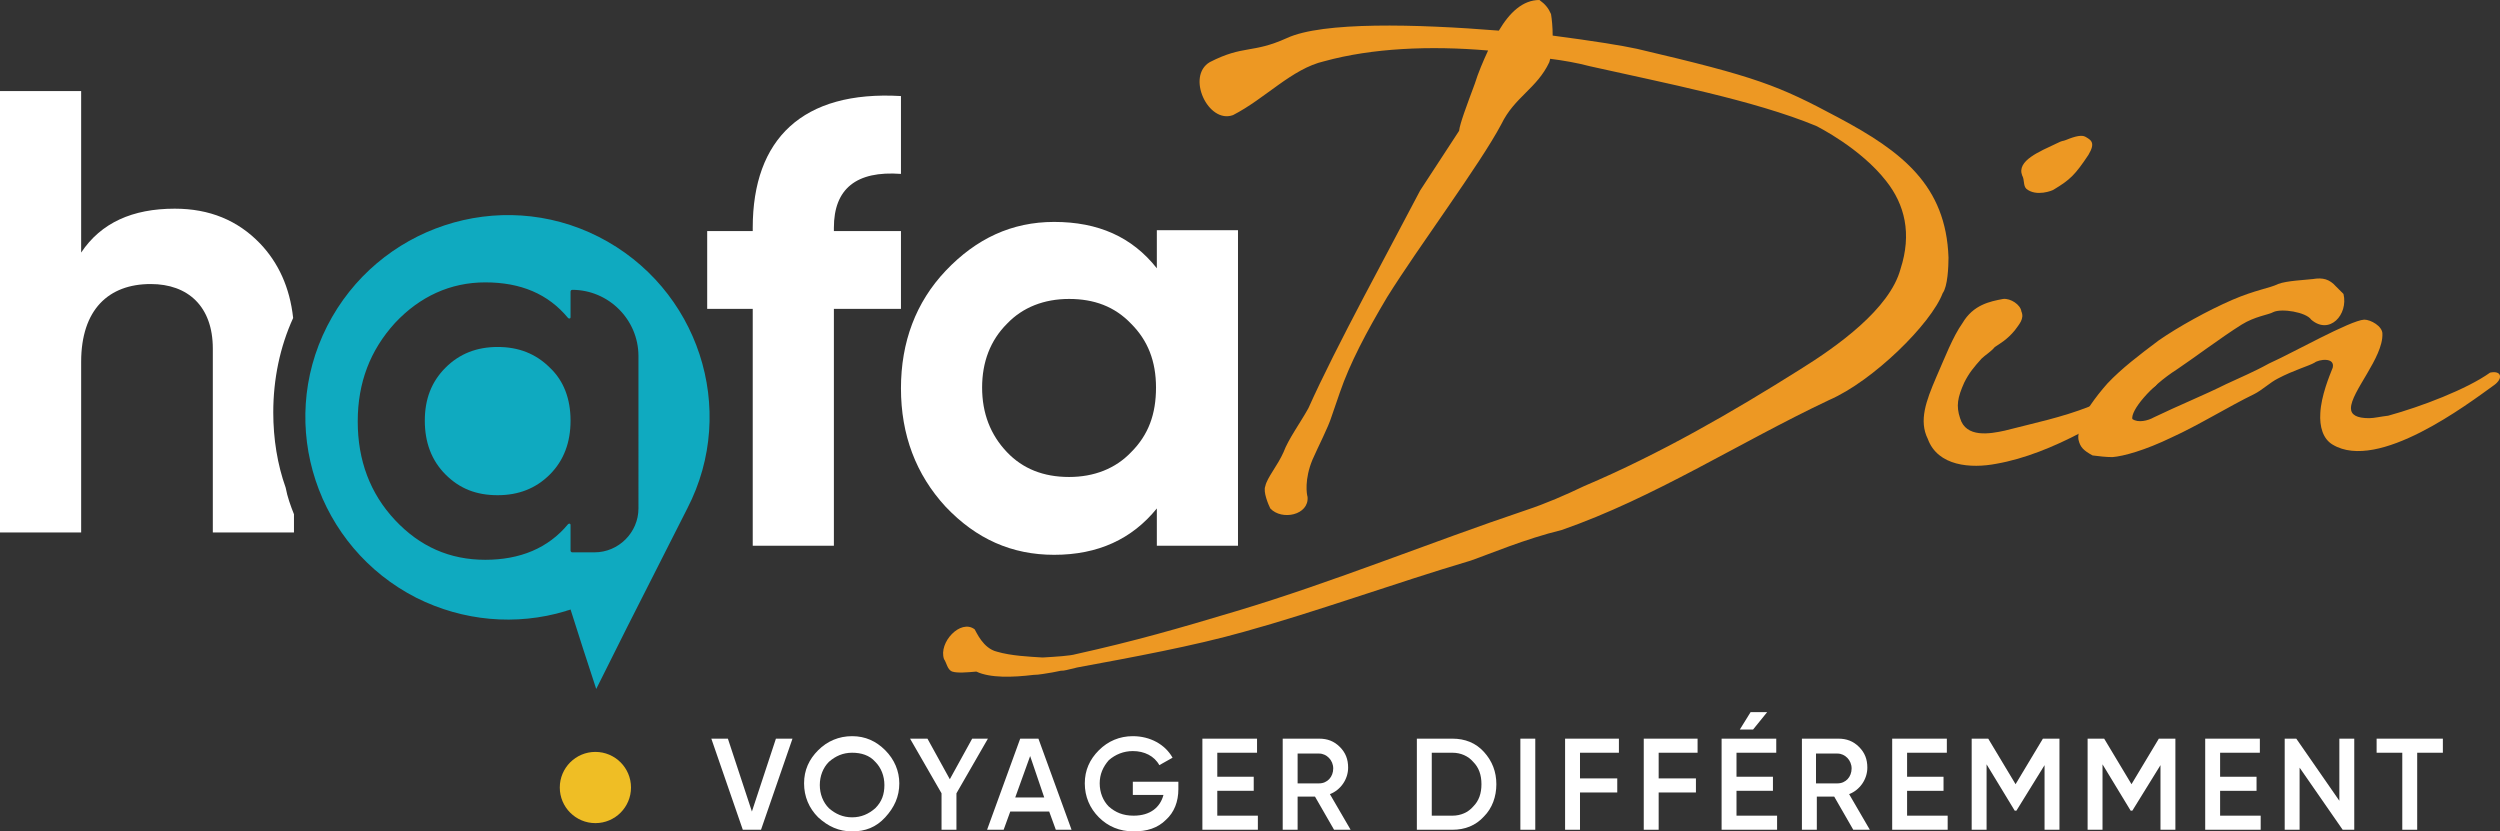 <?xml version="1.0" encoding="utf-8"?>
<!-- Generator: Adobe Illustrator 21.1.0, SVG Export Plug-In . SVG Version: 6.00 Build 0)  -->
<svg version="1.1" id="Layer_1" xmlns="http://www.w3.org/2000/svg" xmlns:xlink="http://www.w3.org/1999/xlink" x="0px" y="0px"
	 width="301.9px" height="100.4px" viewBox="0 0 301.9 100.4" style="enable-background:new 0 0 301.9 100.4;" xml:space="preserve"
	>
<rect x="0" y="0" width="301.9" height="100.4" fill="#333333" stroke="none"/>
<style type="text/css">
	.st0{fill:#FFFFFF;}
	.st1{fill:#ED9823;}
	.st2{fill:#EFBE25;}
	.st3{fill:#0FAAC0;}
</style>
<g>
	<path class="st0" d="M89.7,100.2l-3.8-11h2l2.9,8.8l2.9-8.8h2l-3.8,11H89.7z"/>
	<path class="st0" d="M102.9,100.4c-1.6,0-2.9-0.6-4.1-1.7c-1.1-1.1-1.7-2.5-1.7-4.1s0.6-2.9,1.7-4c1.1-1.1,2.5-1.7,4.1-1.7
		s2.9,0.6,4,1.7c1.1,1.1,1.7,2.5,1.7,4c0,1.6-0.6,2.9-1.7,4.1C105.8,99.9,104.5,100.4,102.9,100.4z M102.9,98.7c1.1,0,2-0.4,2.8-1.1
		c0.8-0.8,1.1-1.7,1.1-2.8s-0.4-2.1-1.1-2.8c-0.7-0.8-1.7-1.1-2.8-1.1s-2,0.4-2.8,1.1c-0.7,0.7-1.1,1.7-1.1,2.8s0.4,2.1,1.1,2.8
		C100.9,98.3,101.8,98.7,102.9,98.7z"/>
	<path class="st0" d="M119.3,89.2l-3.8,6.6v4.4h-1.8v-4.4l-3.8-6.6h2.1l2.7,4.9l2.7-4.9H119.3z"/>
	<path class="st0" d="M127.5,100.2l-0.8-2.2H122l-0.8,2.2h-2l4-11h2.2l4,11H127.5z M122.6,96.3h3.5l-1.7-5L122.6,96.3z"/>
	<path class="st0" d="M142.3,94.5v0.8c0,1.5-0.5,2.8-1.5,3.7c-1,1-2.3,1.4-3.9,1.4c-1.7,0-3.1-0.6-4.2-1.7c-1.1-1.1-1.7-2.5-1.7-4.1
		s0.6-2.9,1.7-4c1.1-1.1,2.5-1.7,4.1-1.7c2.1,0,3.9,1,4.8,2.6l-1.6,0.9c-0.6-1.1-1.8-1.7-3.2-1.7c-1.1,0-2.1,0.4-2.9,1.1
		c-0.7,0.8-1.1,1.7-1.1,2.8s0.4,2.1,1.1,2.8c0.8,0.7,1.7,1.1,3,1.1c2,0,3.2-1,3.6-2.5h-3.7v-1.6h5.5V94.5z"/>
	<path class="st0" d="M147,98.5h4.9v1.7h-6.7v-11h6.6v1.7H147v2.9h4.4v1.7H147V98.5z"/>
	<path class="st0" d="M161.1,100.2l-2.3-4h-2.1v4h-1.8v-11h4.4c1,0,1.8,0.3,2.5,1s1,1.5,1,2.5c0,1.4-0.9,2.7-2.2,3.2l2.5,4.3H161.1z
		 M156.7,90.9v3.7h2.6c1,0,1.7-0.8,1.7-1.8s-0.8-1.8-1.7-1.8h-2.6V90.9z"/>
	<path class="st0" d="M175.4,89.2c1.5,0,2.8,0.5,3.8,1.6s1.5,2.4,1.5,3.9s-0.5,2.9-1.5,3.9c-1,1.1-2.3,1.6-3.8,1.6h-4.3v-11H175.4z
		 M175.4,98.5c1,0,1.9-0.4,2.5-1.1c0.7-0.7,1-1.6,1-2.7c0-1.1-0.3-2-1-2.7c-0.6-0.7-1.5-1.1-2.5-1.1h-2.5v7.6H175.4z"/>
	<path class="st0" d="M183.6,89.2h1.8v11h-1.8V89.2z"/>
	<path class="st0" d="M195.4,90.9h-4.6V94h4.5v1.7h-4.5v4.5H189v-11h6.5v1.7H195.4z"/>
	<path class="st0" d="M204.9,90.9h-4.6V94h4.5v1.7h-4.5v4.5h-1.8v-11h6.5v1.7H204.9z"/>
	<path class="st0" d="M209.7,98.5h4.9v1.7h-6.7v-11h6.6v1.7h-4.8v2.9h4.4v1.7h-4.4V98.5z M213.4,86l-1.7,2.1h-1.6l1.3-2.1H213.4z"/>
	<path class="st0" d="M223.8,100.2l-2.3-4h-2.1v4h-1.8v-11h4.4c1,0,1.8,0.3,2.5,1s1,1.5,1,2.5c0,1.4-0.9,2.7-2.2,3.2l2.5,4.3H223.8z
		 M219.3,90.9v3.7h2.6c1,0,1.7-0.8,1.7-1.8s-0.8-1.8-1.7-1.8h-2.6V90.9z"/>
	<path class="st0" d="M230.3,98.5h4.9v1.7h-6.7v-11h6.6v1.7h-4.8v2.9h4.4v1.7h-4.4V98.5z"/>
	<path class="st0" d="M248.7,89.2v11h-1.8v-7.8l-3.4,5.5h-0.2l-3.4-5.6v7.9h-1.8v-11h2l3.3,5.5l3.3-5.5L248.7,89.2L248.7,89.2z"/>
	<path class="st0" d="M262.7,89.2v11h-1.8v-7.8l-3.4,5.5h-0.2l-3.4-5.6v7.9h-1.8v-11h2l3.3,5.5l3.3-5.5L262.7,89.2L262.7,89.2z"/>
	<path class="st0" d="M268.1,98.5h4.9v1.7h-6.7v-11h6.6v1.7h-4.8v2.9h4.4v1.7h-4.4V98.5z"/>
	<path class="st0" d="M282.5,89.2h1.8v11h-1.4l-5.2-7.5v7.5h-1.8v-11h1.4l5.2,7.5V89.2z"/>
	<path class="st0" d="M295,89.2v1.7h-3.1v9.3h-1.8v-9.3H287v-1.7H295z"/>
</g>
<g>
	<g>
		<path class="st1" d="M153.4,61.4c-0.2-0.4-0.9-2-0.6-2.7c0.2-1,1.5-2.5,2.2-4.1c0.6-1.6,2-3.5,3-5.3c3.3-7.4,9.8-19.2,13.5-26.3
			l4.7-7.2c0.1-0.9,0.9-3,1.9-5.7c0.4-1.3,1-2.7,1.6-4c-7-0.6-14-0.3-19.8,1.3c-3.9,0.9-7.1,4.5-11,6.5c-3,1.1-5.7-4.7-2.8-6.4
			c4.1-2.1,5.1-1,9.3-2.9c4.3-2,15.6-1.7,25.6-0.9c1.3-2.2,2.9-3.7,4.9-3.7c0.7,0.5,1.1,1,1.4,1.7c0.1,0.6,0.2,1.6,0.2,2.6
			c4.6,0.6,8.4,1.2,10.2,1.6c14.5,3.4,17,4.4,24.3,8.3c7.7,4.1,13,8.2,13.3,16.9c0,1.1-0.1,3.5-0.7,4.3c-1.4,3.7-8.4,10.6-13.7,12.9
			c-11,5.2-21.1,11.8-32.3,15.7c-4.5,1.1-8.7,2.9-11,3.7c-9.1,2.7-18.7,6.2-27.4,8.6c-6,1.7-13.6,3.1-20.1,4.3
			c-1.3,0.3-1.5,0.4-2,0.4l-1,0.2c-0.7,0.1-1.6,0.3-2.3,0.3c-2.5,0.3-5.2,0.4-6.9-0.4c-1.1,0.1-2.3,0.2-2.9,0
			c-0.6-0.2-0.7-1.1-1-1.5c-0.7-2,2-4.9,3.7-3.6c0.2,0.3,1,2.3,2.7,2.7c1.7,0.5,3.9,0.6,5.5,0.7c1.7-0.1,3.3-0.2,4-0.4
			c7.2-1.6,12.4-3.1,19.4-5.2c11.7-3.5,23.4-8.3,35-12.2c2.4-0.8,4.7-1.8,7-2.9c9.2-3.9,18-9,26.1-14.1c4.5-2.8,10.8-7.3,12.1-12.1
			c1.4-4.3,0.5-7.8-1.7-10.6c-3.1-4-8.3-6.6-8.5-6.7C211.8,12.1,200.9,10,192,8c-1.5-0.4-3.2-0.7-4.8-0.9l-0.1,0.4
			c-1.5,3.2-4.2,4.2-5.8,7.5c-2.6,4.9-10,14.8-13.8,20.9c-2.5,4.2-4.5,8-5.7,11.5l-1,2.9c-0.4,1.3-1.6,3.6-2.3,5.2
			c-1,2.4-0.7,4.2-0.6,4.5C158.1,62.2,154.8,62.9,153.4,61.4z"/>
		<path class="st1" d="M233.8,45.6c1.1-2.5,2-4.9,3.2-6.6c1.3-2.2,3.3-2.6,4.9-2.9c0.9-0.1,2.1,0.7,2.2,1.5c0.4,0.9-0.3,1.6-0.8,2.3
			c-0.9,1.1-1.8,1.6-2.4,2c-0.5,0.6-1.2,1-1.6,1.4c-0.9,1-1.5,1.7-2.1,2.9c-0.8,1.8-1,2.8-0.5,4.3c0.7,2.4,3.6,1.9,5.4,1.5
			c3.5-0.9,6.9-1.6,10.2-2.9c2.3-0.9,4.5-2.1,6.5-3.3c1.1-0.3,2.2,0,1.5,0.8c-5.2,3.7-12.4,8.2-19.2,9.4c-3.1,0.6-7.1,0.3-8.3-3
			C231.7,50.8,232.6,48.4,233.8,45.6z M251.8,16.5c0.7,0.4,1.3,0.7,0.4,2.2c-1.6,2.4-2.2,3-4.2,4.2c-0.1,0.1-2.1,0.9-3.3-0.1
			c-0.4-0.4-0.2-1.1-0.5-1.6c-0.7-1.8,2.1-2.9,4.2-3.9c0.8-0.4,0.6-0.2,1.1-0.4C250.7,16.4,251.4,16.3,251.8,16.5z"/>
		<path class="st1" d="M279.1,38.6c-0.6-0.9-3.6-1.4-4.6-0.9c-0.5,0.3-2.2,0.5-3.8,1.5c-2.4,1.5-6,4.2-7.8,5.4c-3.3,2.1-5.6,5-5.4,6
			c0.7,0.5,1.9,0.2,2.6-0.2c2.9-1.4,6.1-2.7,8.7-4c1.7-0.8,3.4-1.5,5.2-2.5c2.9-1.3,9.8-5.2,11.5-5.3c0.8,0,2.2,0.8,2.2,1.7
			c0.1,2.9-3.8,7-3.8,9c0,0.8,0.7,1.2,2.2,1.2c0.6,0,1.4-0.2,2.3-0.3c4-1.1,9.5-3.2,12.3-5.2c1.4-0.3,1.6,0.7,0.5,1.5
			c-3.2,2.3-14,10.5-19.5,7.2c-1.2-0.7-1.6-2.2-1.5-3.8c0.1-2.1,1.1-4.5,1.5-5.5c0.3-1.3-1.7-1-2.2-0.6c-0.7,0.4-2.5,0.9-4.4,1.9
			c-1,0.5-1.9,1.4-2.9,1.9c-2.9,1.4-6.8,3.8-9.9,5.2c-3.3,1.6-5.9,2.3-7.2,2.4c-0.8,0-1.6-0.1-2.4-0.2c-1.1-0.6-1.5-1-1.7-1.9
			c-0.1-0.5,0.1-1.4,0.3-2.1c0.4-1.1,1.6-2.9,3.2-4.7c1.7-1.8,3.8-3.4,6.2-5.2c2.3-1.6,5.9-3.6,8.9-4.9c2.8-1.2,4.5-1.4,5.5-1.9
			c1-0.4,3.4-0.5,4.2-0.6c1.2-0.2,2,0,2.8,0.9l0.9,0.9C283.6,38,281.3,40.5,279.1,38.6z"/>
	</g>
</g>
<path class="st0" d="M35.5,62.1v2.2h-9.8V42.1c0-5.1-3-7.8-7.5-7.8c-5.1,0-8.4,3.1-8.4,9.4v20.6H0V11h9.8v19.5
	c2.4-3.6,6.2-5.3,11.3-5.3c4.2,0,7.6,1.4,10.3,4.2c2.2,2.3,3.6,5.3,4,9c-1.6,3.5-2.4,7.4-2.4,11.4c0,3.2,0.5,6.3,1.5,9.1l0,0
	C34.7,60,35.1,61.1,35.5,62.1z"/>
<path class="st0" d="M108.8,21c-5.4-0.4-8.1,1.8-8.1,6.5v0.4h8.1v9.4h-8.1v28.6h-9.8V37.3h-5.5v-9.4h5.5v-0.4
	c0-10.7,6-16.6,17.9-15.9L108.8,21L108.8,21z"/>
<path class="st0" d="M139.7,27.8h9.8v38.1h-9.8v-4.5c-3,3.7-7.1,5.6-12.4,5.6c-5.1,0-9.4-1.9-13.1-5.8c-3.6-3.9-5.4-8.7-5.4-14.3
	s1.8-10.4,5.4-14.2c3.7-3.9,8-5.9,13.1-5.9c5.3,0,9.4,1.8,12.4,5.6V27.8z M129.1,57.6c3,0,5.6-1,7.5-3c2.1-2.1,3-4.6,3-7.8
	s-1-5.7-3-7.7c-2-2.1-4.5-3-7.5-3s-5.6,1-7.5,3c-2,2-3,4.6-3,7.7s1,5.7,3,7.8C123.5,56.6,126,57.6,129.1,57.6z"/>
<circle class="st2" cx="71.9" cy="95.1" r="4.3"/>
<g>
	<g>
		<path class="st3" d="M60.1,41.9c-2.5,0-4.6,0.8-6.3,2.5s-2.5,3.8-2.5,6.4c0,2.6,0.8,4.8,2.5,6.5s3.7,2.5,6.3,2.5
			c2.5,0,4.6-0.8,6.3-2.5s2.5-3.9,2.5-6.5s-0.8-4.8-2.5-6.4C64.7,42.7,62.6,41.9,60.1,41.9z"/>
		<path class="st3" d="M72.3,28.6c-12-6.1-26.7-1.2-32.8,10.8s-1.2,26.7,10.8,32.8c5.6,2.8,12,3.4,18,1.6c0.2-0.1,0.4-0.1,0.6-0.2
			l1.5,4.7l1.6,4.9l3.4-6.8l0.3-0.6l0,0L83,61.4C89.2,49.4,84.3,34.7,72.3,28.6z M77.1,61.4c0,2.9-2.4,5.3-5.3,5.3h-2.7
			c-0.1,0-0.2-0.1-0.2-0.2v-3.1c0-0.2-0.2-0.2-0.3-0.1c-2.4,2.9-5.8,4.3-10,4.3c-4.3,0-7.9-1.6-10.9-4.8s-4.5-7.2-4.5-11.9
			s1.5-8.6,4.5-11.9c3-3.2,6.7-4.9,10.9-4.9c4.3,0,7.6,1.4,10,4.3c0.1,0.1,0.3,0.1,0.3-0.1v-3.1c0-0.1,0.1-0.2,0.2-0.2
			c4.4,0,8,3.6,8,8V61.4z"/>
	</g>
</g>
</svg>
